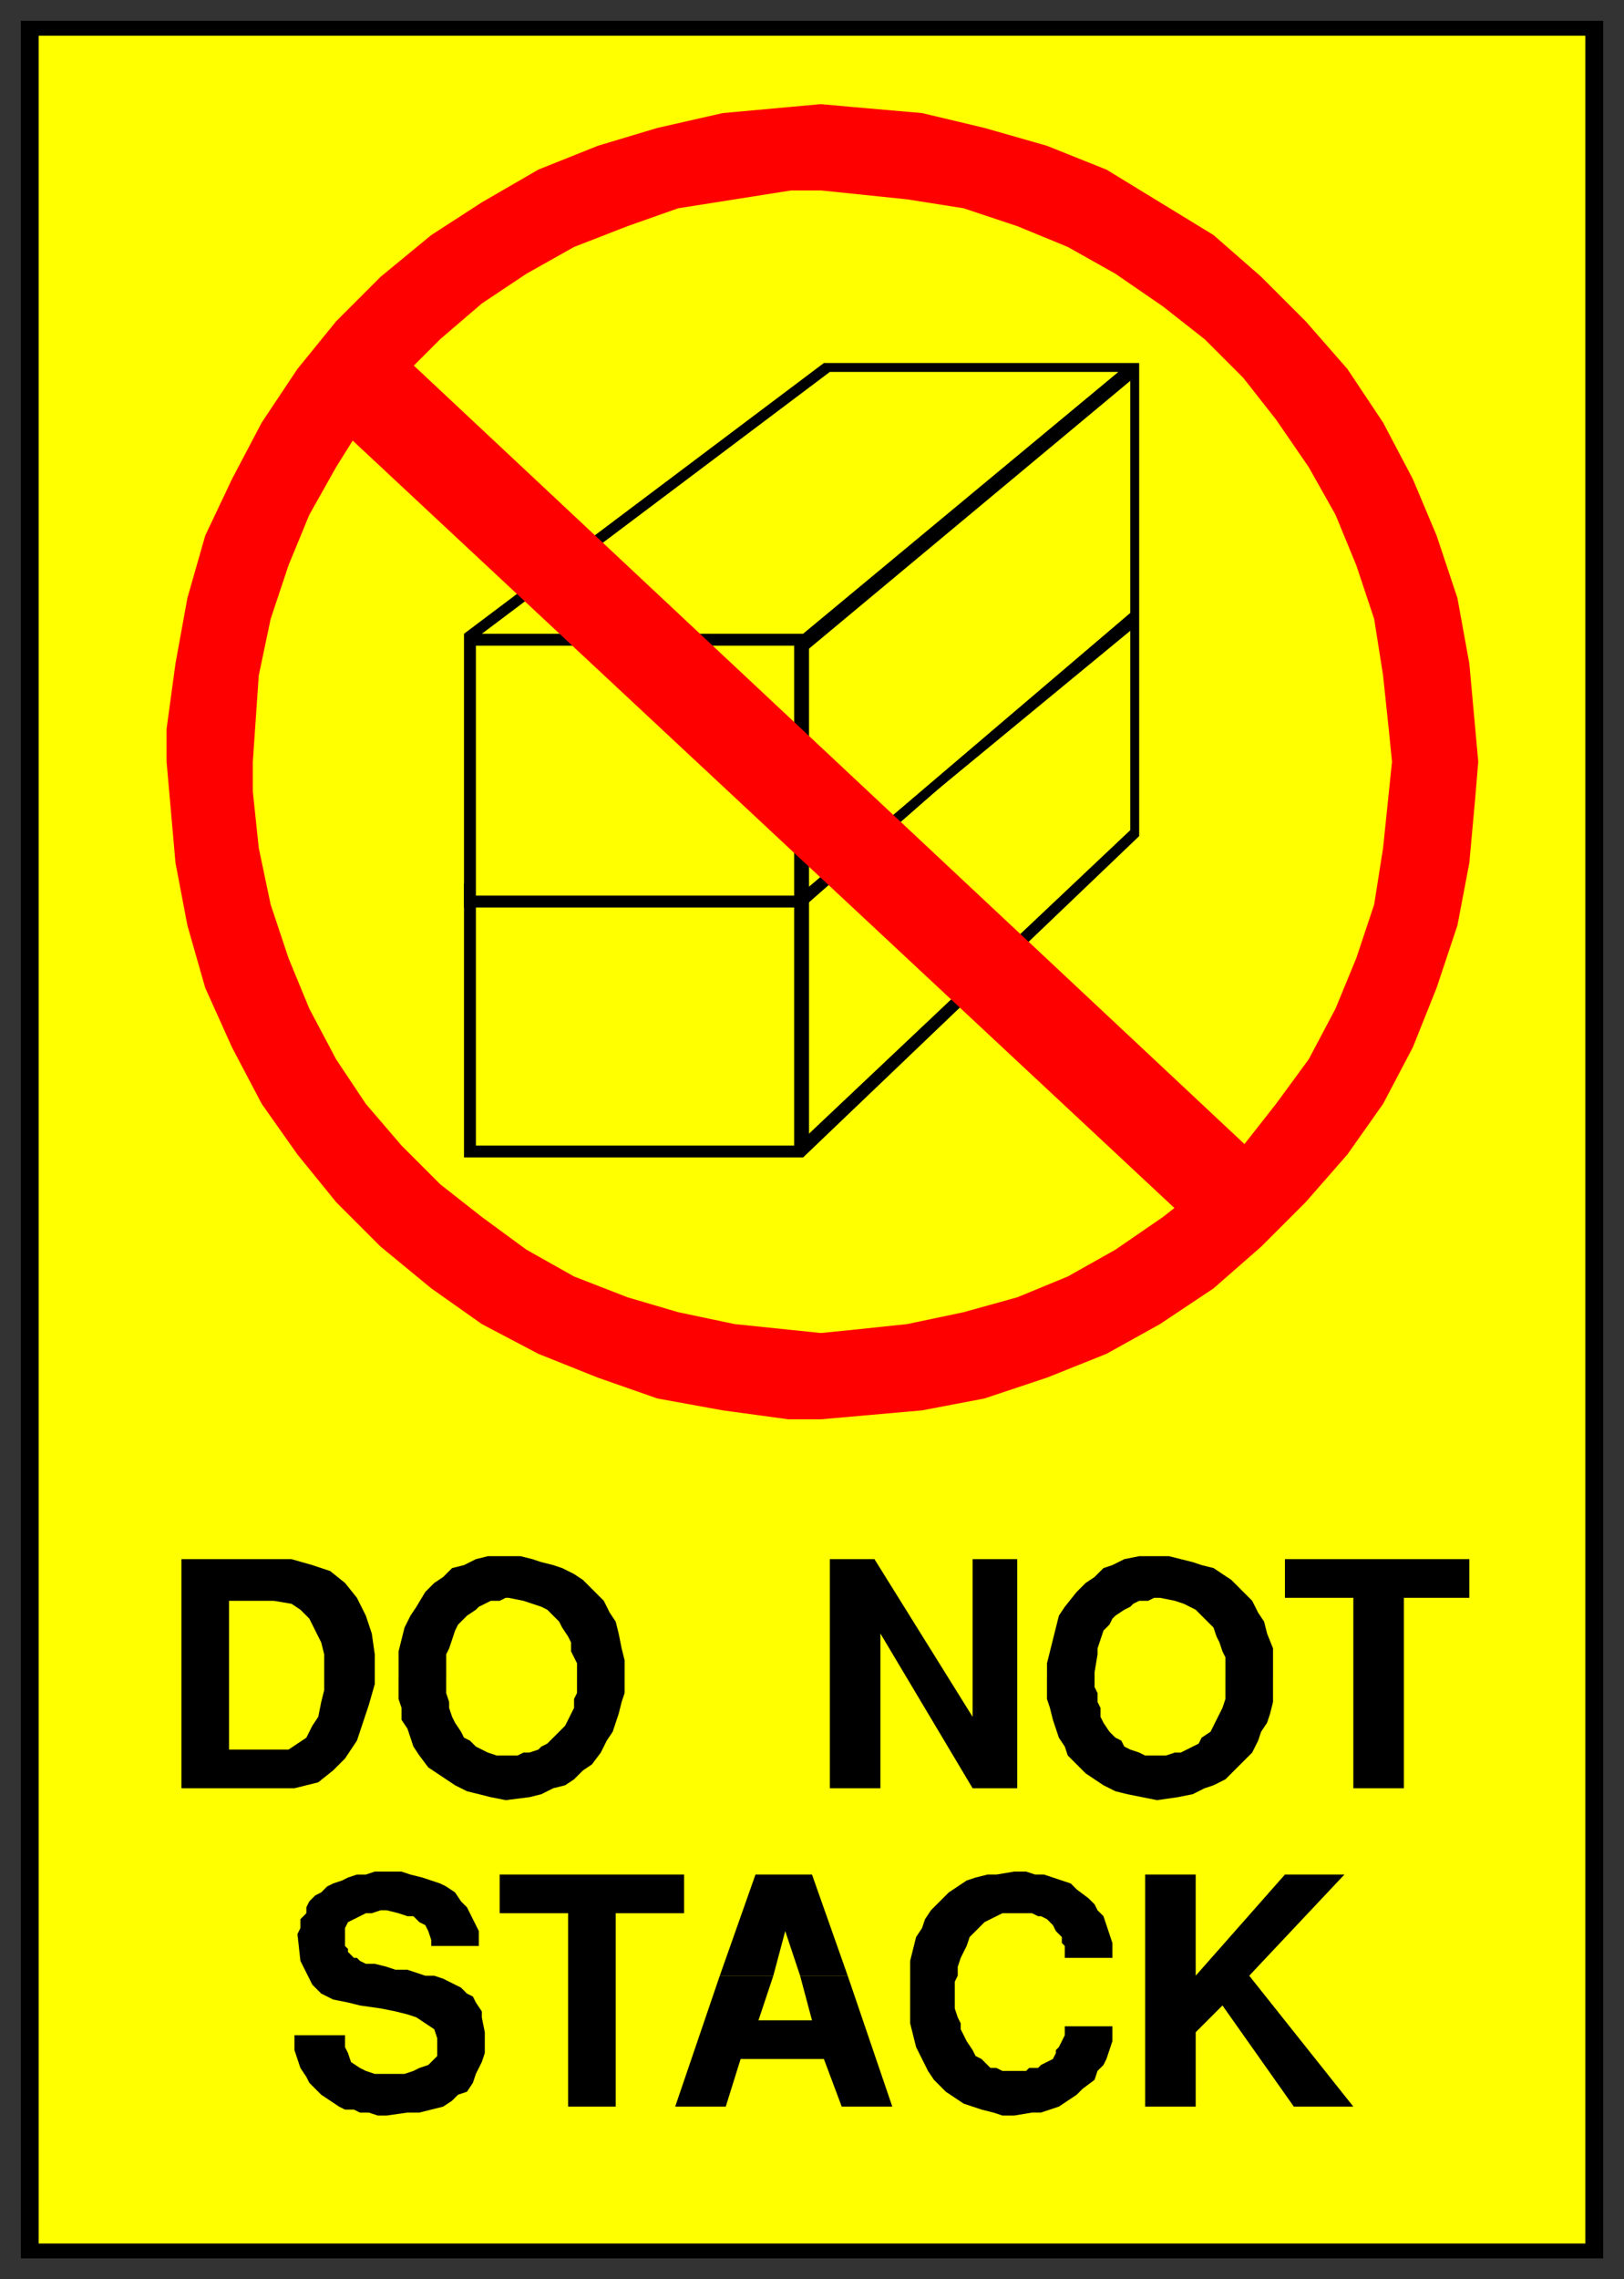 <svg xmlns="http://www.w3.org/2000/svg" fill-rule="evenodd" height="766" preserveAspectRatio="none" stroke-linecap="round" width="546"><rect width="100%" height="100%" fill="#333333" stroke="none"/><style>.brush1{fill:#000}.pen1{stroke:none}.brush2{fill:#ff0}.pen2{stroke:none}.brush3{fill:red}.pen3{stroke:none}</style><path class="pen1 brush1" d="M7 7h532v752H7V7z"/><path class="pen2 brush2" d="M13 12h520v742H13V12z"/><path class="pen1 brush1" d="M126 563h-17v-7l-1-4-2-4-2-4-3-3-3-2-6-1H77v25H61v-39h37l7 2 6 2 5 4 4 5 3 6 2 6 1 7v7zm-65 0h16v25h20l3-2 3-2 2-4 2-3 1-5 1-4v-5h17v3l-2 7-2 6-2 6-4 6-4 4-5 4-8 2H61v-38zm149 1h-16v-5l-1-2-1-2v-3l-1-2-2-3-1-2-2-2-2-2-2-1-3-1-3-1-5-1h-1l-2 1h-3l-2 1-2 1-1 1-3 2-1 1-2 2-1 2-1 3-1 3-1 2v8h-16v-9l1-4 1-4 2-4 2-3 3-5 3-3 3-2 3-3 4-1 4-2 4-1h11l4 1 3 1 4 1 3 1 4 2 3 2 4 4 3 3 2 4 2 3 1 4 1 5 1 4v6zm-76 0h16v5l1 3v2l1 3 1 2 2 3 1 2 2 1 2 2 2 1 2 1 3 1h7l2-1h2l3-1 1-1 2-1 2-2 2-2 2-2 1-2 1-2 1-2v-3l1-2v-5h16v5l-1 3-1 4-1 3-1 3-2 3-2 4-3 4-3 2-3 3-3 2-4 1-4 2-4 1-8 1-5-1-4-1-4-1-4-2-3-2-3-2-3-2-3-4-2-3-1-3-1-3-2-3v-4l-1-3v-7zm145 37v-77h15l33 53v-53h15v77h-15l-31-52v52h-17zm149-37h-16v-7l-1-2-1-3-1-2-1-3-2-2-2-2-2-2-2-1-2-1-3-1-5-1h-2l-2 1h-3l-2 1-1 1-2 1-3 2-1 1-1 2-2 2-1 3-1 3v2l-1 6v2h-16v-5l1-4 1-4 1-4 1-4 2-3 4-5 3-3 3-2 3-3 3-1 4-2 5-1h10l4 1 4 1 3 1 4 1 3 2 3 2 4 4 3 3 2 4 2 3 1 4 2 5v10zm-76 0h16v3l1 2v3l1 2v3l1 2 2 3 2 2 2 1 1 2 2 1 3 1 2 1h7l3-1h2l2-1 2-1 2-1 1-2 3-2 1-2 1-2 1-2 1-2 1-3v-7h16v8l-1 4-1 3-2 3-1 3-2 4-4 4-2 2-3 3-4 2-3 1-4 2-5 1-7 1-5-1-5-1-4-1-4-2-3-2-3-2-2-2-4-4-1-3-2-3-1-3-1-3-1-4-1-3v-7zm103 37v-64h-23v-13h62v13h-22v64h-17zM99 684h17v4l1 2 1 3 3 2 2 1 3 1h10l3-1 2-1 3-1 1-1 2-2v-6l-1-3-3-2-3-2-3-1-4-1-5-1-7-1-4-1-5-1-4-2-3-3-2-4-2-4-1-9 1-2v-3l2-2v-2l1-2 2-2 2-1 2-2 2-1 3-1 2-1 3-1h3l3-1h9l3 1 4 1 3 1 3 1 2 1 3 2 2 3 2 2 1 2 1 2 1 2 1 2v5h-16v-2l-1-3-1-2-2-1-2-2h-2l-3-1-4-1h-2l-3 1h-2l-2 1-2 1-2 1-1 2v6l1 1v1l1 1 1 1h1l1 1 2 1h3l4 1 3 1h4l3 1 3 1h3l3 1 4 2 2 1 2 2 2 1 1 2 2 3v2l1 5v7l-1 3-1 2-1 2-1 3-2 3-3 1-2 2-3 2-4 1-4 1h-4l-7 1h-3l-3-1h-3l-2-1h-3l-2-1-3-2-3-2-2-2-2-2-1-2-2-3-1-3-1-3v-5zm92 24v-65h-23v-13h62v13h-23v65h-16zm94-44h-16l-5-15-4 15h-18l12-34h19l12 34z"/><path class="pen1 brush1" d="M242 664h18l-5 15h18l-4-15h16l15 44h-17l-6-16h-28l-5 16h-17l15-44zm64 4v-9l1-4 1-4 2-3 1-3 2-3 4-4 2-2 3-2 3-2 3-1 4-1h3l6-1h4l3 1h3l3 1 3 1 3 1 2 2 4 3 2 2 1 2 2 2 1 3 1 3 1 3v5h-16v-4l-1-1v-2l-1-1-1-1-1-2-1-1-1-1-2-1h-1l-2-1h-10l-2 1-2 1-2 1-1 1-2 2-2 2-1 3-1 2-1 2-1 3v3l-1 2v9l1 3 1 2v2l1 2 1 2 2 3 1 2 2 1 2 2 1 1h2l2 1h8l1-1h3l1-1 2-1 2-1 1-2v-1l1-1 1-2 1-2v-3h16v5l-1 3-1 3-1 2-2 2-1 3-4 3-2 2-3 2-3 2-3 1-3 1h-3l-6 1h-4l-3-1-4-1-3-1-3-1-3-2-3-2-4-4-2-3-2-4-2-4-1-4-1-4v-12zm79 40v-78h17v34l30-34h20l-32 34 35 44h-20l-24-34-9 9v25h-17zM156 389v-92l121-91h106v75L270 389H156z"/><path class="pen2 brush2" d="M160 301h107v84H160v-84zm112 0 108-89v67L272 381v-80zm-110-4 117-88h97l-106 88H162z"/><path class="pen1 brush1" d="M156 305v-92l121-91h106v84l-113 99H156z"/><path class="pen2 brush2" d="m272 218 108-90v78l-108 92v-80zm-110-5 117-88h97l-106 88H162zm-2 4h107v84H160v-84z"/><path class="pen3 brush3" d="m135 119 285 267-23 22-286-267 24-22z"/><path class="pen3 brush3" d="M276 64V35l11 1 23 2 21 5 21 6 20 8 18 11 18 11 16 14 15 15 14 16 12 18 10 19 8 19 7 21 4 22 3 33-1 12-2 22-4 21-7 21-8 20-10 19-12 17-14 16-15 15-16 14-18 12-18 10-20 8-21 7-21 4-34 3h-11l-22-3-22-4-20-7-20-8-19-10-17-12-17-14-15-15-13-16-12-17-10-19-9-20-6-21-4-21-3-34v-11l3-22 4-22 6-21 9-19 10-19 12-18 13-16 15-15 17-14 17-11 19-11 20-8 20-6 22-5 33-3v29h-10l-19 3-19 3-17 6-18 7-16 9-15 10-14 12-13 13-12 14-10 16-9 16-7 17-6 18-4 19-2 29v10l2 19 4 19 6 18 7 17 9 17 10 15 12 14 13 13 14 11 15 11 16 9 18 7 17 5 19 4 29 3 10-1 19-2 19-4 18-5 17-7 16-9 16-11 14-11 13-13 11-14 11-15 9-17 7-17 6-18 3-19 3-29-1-10-2-19-3-19-6-18-7-17-9-16-11-16-11-14-13-13-14-11-16-11-16-9-17-7-18-6-19-3-29-3z"/></svg>
